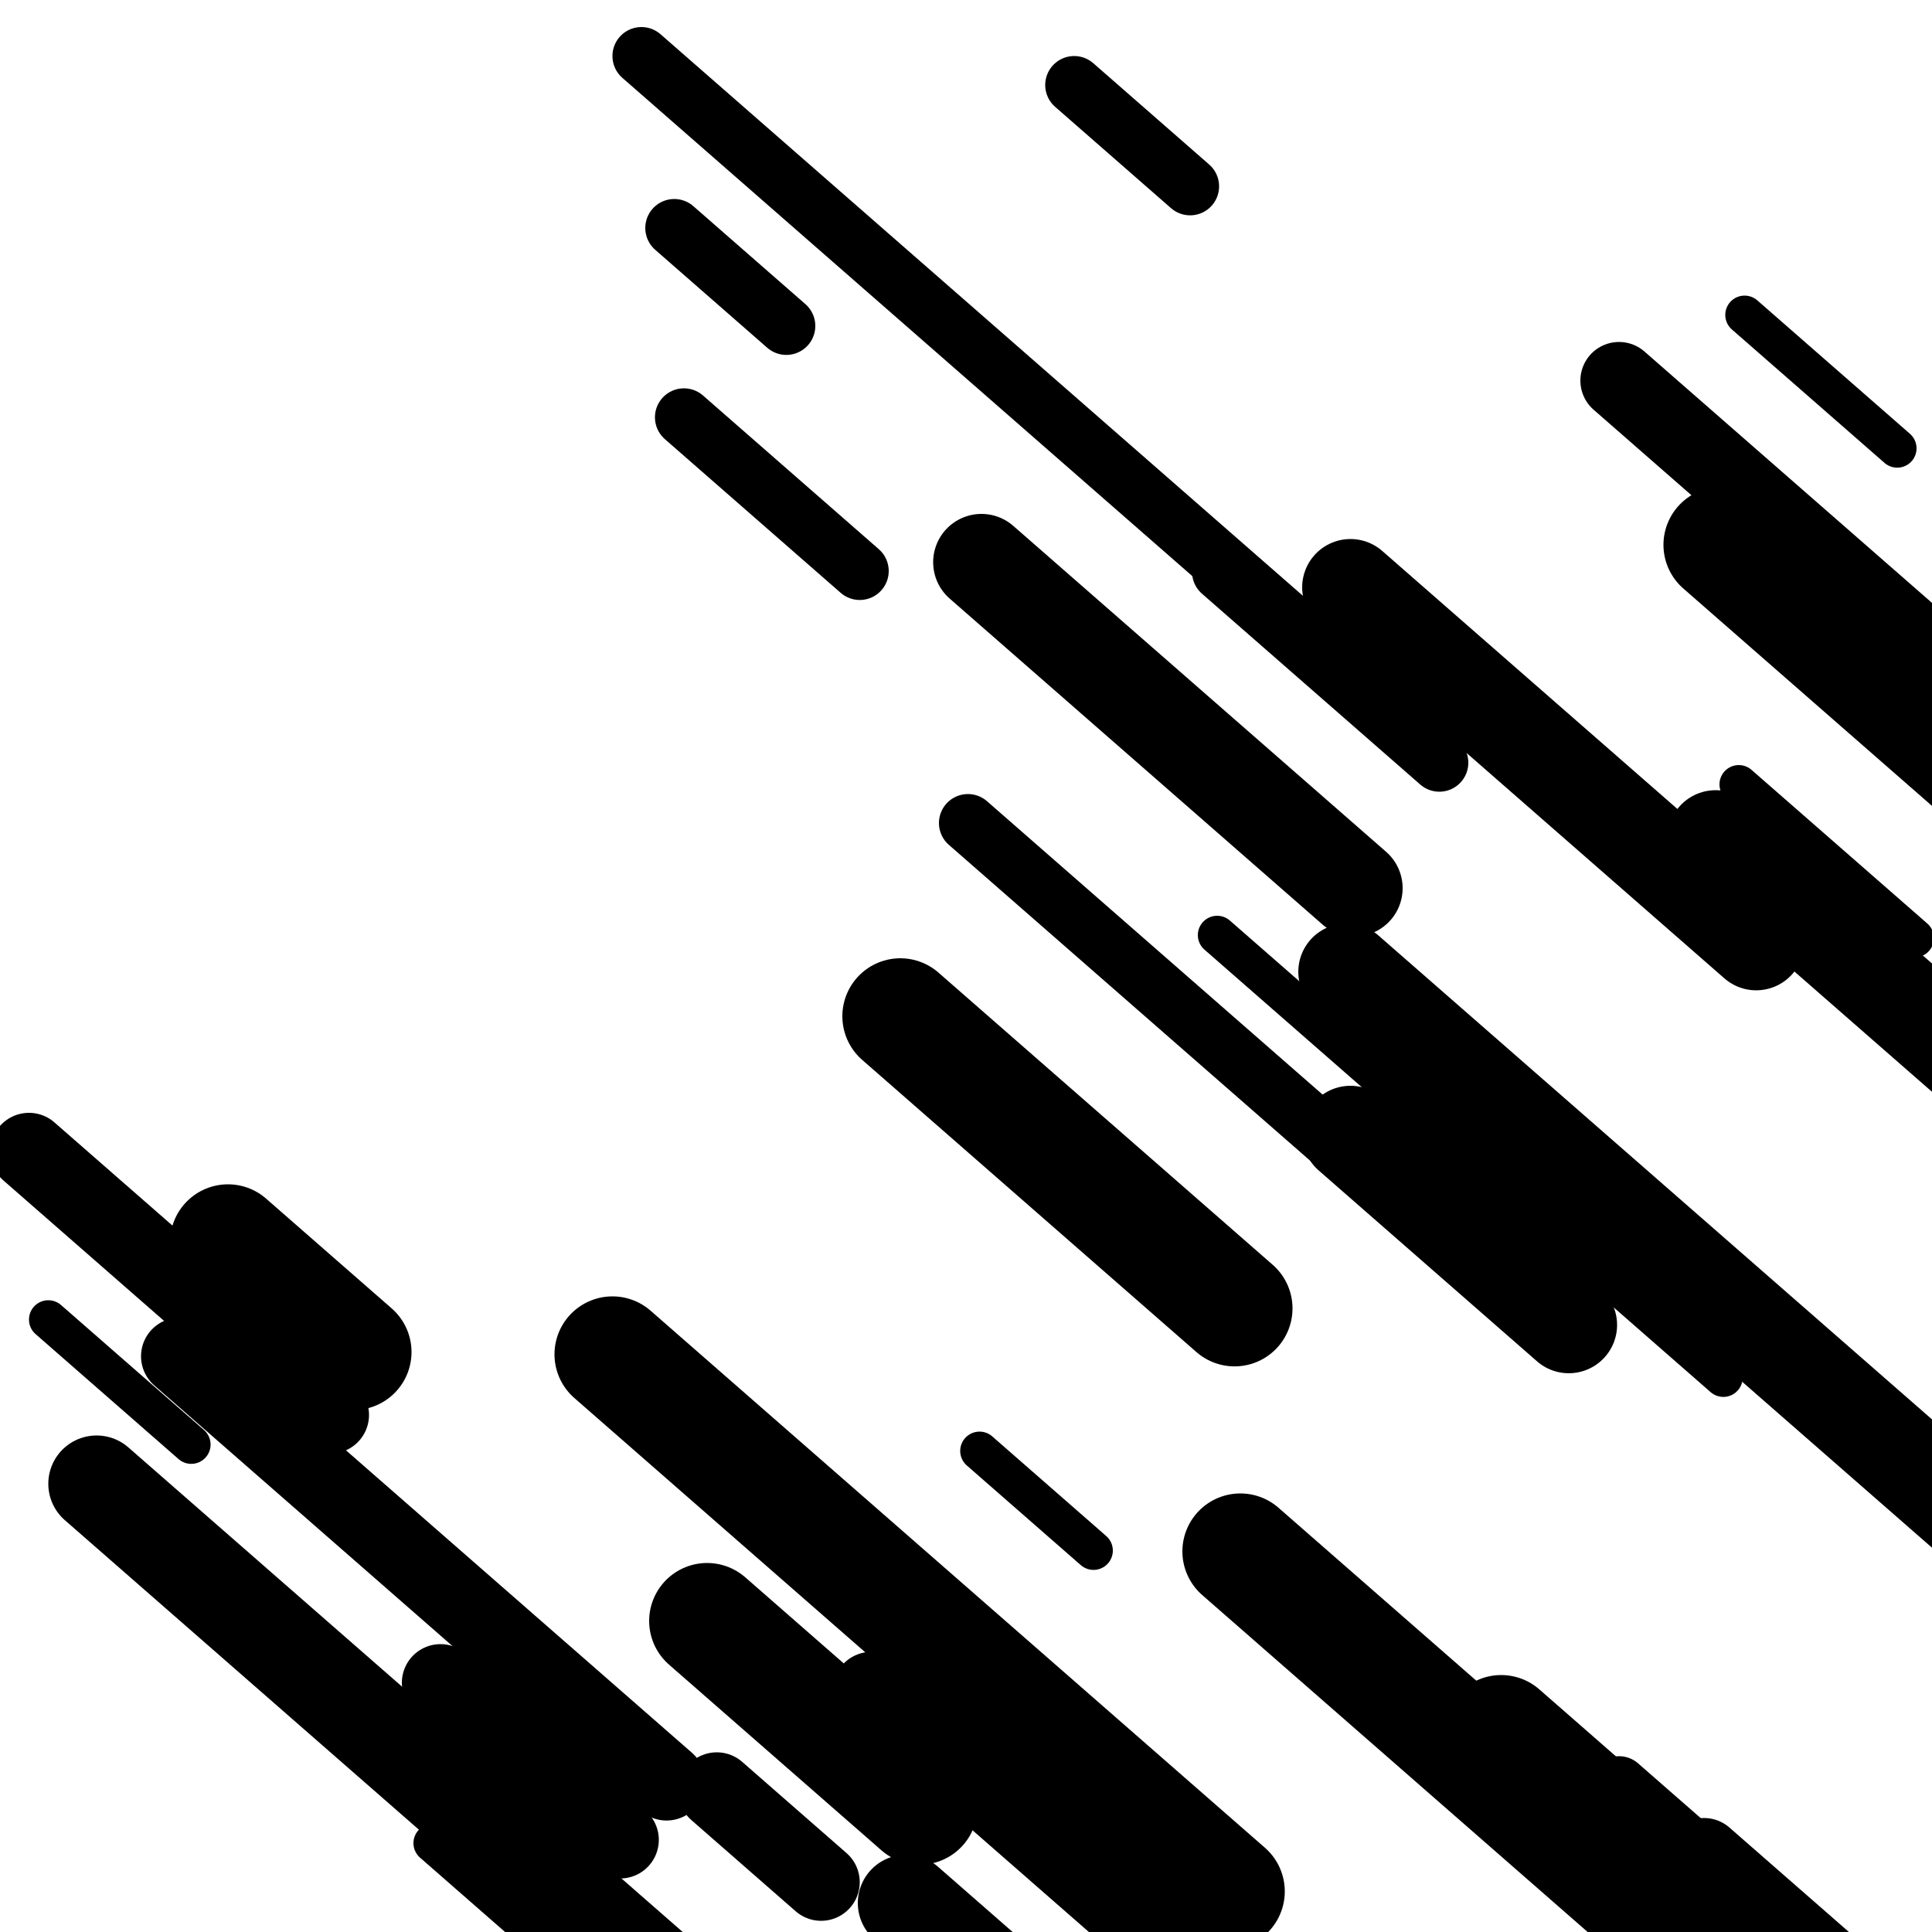 <svg viewBox="0 0 1000 1000" height="1000" width="1000" xmlns="http://www.w3.org/2000/svg">
<rect x="0" y="0" width="1000" height="1000" fill="#ffffff"></rect>
<line opacity="0.8" x1="25" y1="683" x2="99" y2="747.69" stroke="hsl(13, 20%, 30%)" stroke-width="20" stroke-linecap="round" /><line opacity="0.8" x1="451" y1="139" x2="523" y2="201.942" stroke="hsl(203, 20%, 70%)" stroke-width="20" stroke-linecap="round" /><line opacity="0.8" x1="630" y1="484" x2="892" y2="713.039" stroke="hsl(183, 20%, 60%)" stroke-width="20" stroke-linecap="round" /><line opacity="0.8" x1="903" y1="163" x2="982" y2="232.061" stroke="hsl(203, 20%, 70%)" stroke-width="20" stroke-linecap="round" /><line opacity="0.8" x1="507" y1="751" x2="566" y2="802.577" stroke="hsl(-7, 20%, 20%)" stroke-width="20" stroke-linecap="round" /><line opacity="0.8" x1="900" y1="406" x2="991" y2="485.552" stroke="hsl(203, 20%, 70%)" stroke-width="20" stroke-linecap="round" /><line opacity="0.8" x1="224" y1="954" x2="570" y2="1256.471" stroke="hsl(163, 20%, 50%)" stroke-width="20" stroke-linecap="round" /><line opacity="0.8" x1="838" y1="924" x2="973" y2="1042.016" stroke="hsl(163, 20%, 50%)" stroke-width="30" stroke-linecap="round" /><line opacity="0.8" x1="501" y1="426" x2="759" y2="651.542" stroke="hsl(13, 20%, 30%)" stroke-width="30" stroke-linecap="round" /><line opacity="0.8" x1="632" y1="296" x2="745" y2="394.784" stroke="hsl(163, 20%, 50%)" stroke-width="30" stroke-linecap="round" /><line opacity="0.8" x1="556" y1="44" x2="616" y2="96.452" stroke="hsl(203, 20%, 70%)" stroke-width="30" stroke-linecap="round" /><line opacity="0.8" x1="354" y1="216" x2="445" y2="295.552" stroke="hsl(163, 20%, 50%)" stroke-width="30" stroke-linecap="round" /><line opacity="0.8" x1="332" y1="29" x2="679" y2="332.345" stroke="hsl(183, 20%, 60%)" stroke-width="30" stroke-linecap="round" /><line opacity="0.8" x1="349" y1="118" x2="407" y2="168.703" stroke="hsl(163, 20%, 50%)" stroke-width="30" stroke-linecap="round" /><line opacity="0.8" x1="228" y1="871" x2="321" y2="952.3" stroke="hsl(13, 20%, 30%)" stroke-width="40" stroke-linecap="round" /><line opacity="0.8" x1="371" y1="927" x2="425" y2="974.206" stroke="hsl(163, 20%, 50%)" stroke-width="40" stroke-linecap="round" /><line opacity="0.8" x1="15" y1="596" x2="171" y2="732.374" stroke="hsl(203, 20%, 70%)" stroke-width="40" stroke-linecap="round" /><line opacity="0.8" x1="451" y1="875" x2="679" y2="1074.316" stroke="hsl(203, 20%, 70%)" stroke-width="40" stroke-linecap="round" /><line opacity="0.8" x1="882" y1="961" x2="1149" y2="1194.41" stroke="hsl(-7, 20%, 20%)" stroke-width="40" stroke-linecap="round" /><line opacity="0.8" x1="838" y1="197" x2="1112" y2="436.529" stroke="hsl(-7, 20%, 20%)" stroke-width="40" stroke-linecap="round" /><line opacity="0.8" x1="93" y1="702" x2="345" y2="922.297" stroke="hsl(203, 20%, 70%)" stroke-width="40" stroke-linecap="round" /><line opacity="0.8" x1="697" y1="503" x2="1023" y2="787.987" stroke="hsl(-7, 20%, 20%)" stroke-width="50" stroke-linecap="round" /><line opacity="0.8" x1="699" y1="304" x2="909" y2="487.581" stroke="hsl(183, 20%, 60%)" stroke-width="50" stroke-linecap="round" /><line opacity="0.8" x1="508" y1="291" x2="701" y2="459.719" stroke="hsl(163, 20%, 50%)" stroke-width="50" stroke-linecap="round" /><line opacity="0.8" x1="888" y1="434" x2="1227" y2="730.351" stroke="hsl(163, 20%, 50%)" stroke-width="50" stroke-linecap="round" /><line opacity="0.8" x1="699" y1="587" x2="812" y2="685.784" stroke="hsl(203, 20%, 70%)" stroke-width="50" stroke-linecap="round" /><line opacity="0.8" x1="469" y1="985" x2="626" y2="1122.248" stroke="hsl(13, 20%, 30%)" stroke-width="50" stroke-linecap="round" /><line opacity="0.8" x1="50" y1="768" x2="380" y2="1056.484" stroke="hsl(-7, 20%, 20%)" stroke-width="50" stroke-linecap="round" /><line opacity="0.8" x1="642" y1="803" x2="959" y2="1080.119" stroke="hsl(163, 20%, 50%)" stroke-width="60" stroke-linecap="round" /><line opacity="0.8" x1="466" y1="526" x2="639" y2="677.235" stroke="hsl(163, 20%, 50%)" stroke-width="60" stroke-linecap="round" /><line opacity="0.8" x1="366" y1="839" x2="476" y2="935.161" stroke="hsl(-7, 20%, 20%)" stroke-width="60" stroke-linecap="round" /><line opacity="0.8" x1="777" y1="897" x2="870" y2="978.3" stroke="hsl(183, 20%, 60%)" stroke-width="60" stroke-linecap="round" /><line opacity="0.8" x1="891" y1="282" x2="1234" y2="581.848" stroke="hsl(203, 20%, 70%)" stroke-width="60" stroke-linecap="round" /><line opacity="0.8" x1="317" y1="701" x2="635" y2="978.993" stroke="hsl(183, 20%, 60%)" stroke-width="60" stroke-linecap="round" /><line opacity="0.8" x1="118" y1="643" x2="183" y2="699.823" stroke="hsl(13, 20%, 30%)" stroke-width="60" stroke-linecap="round" /></svg>